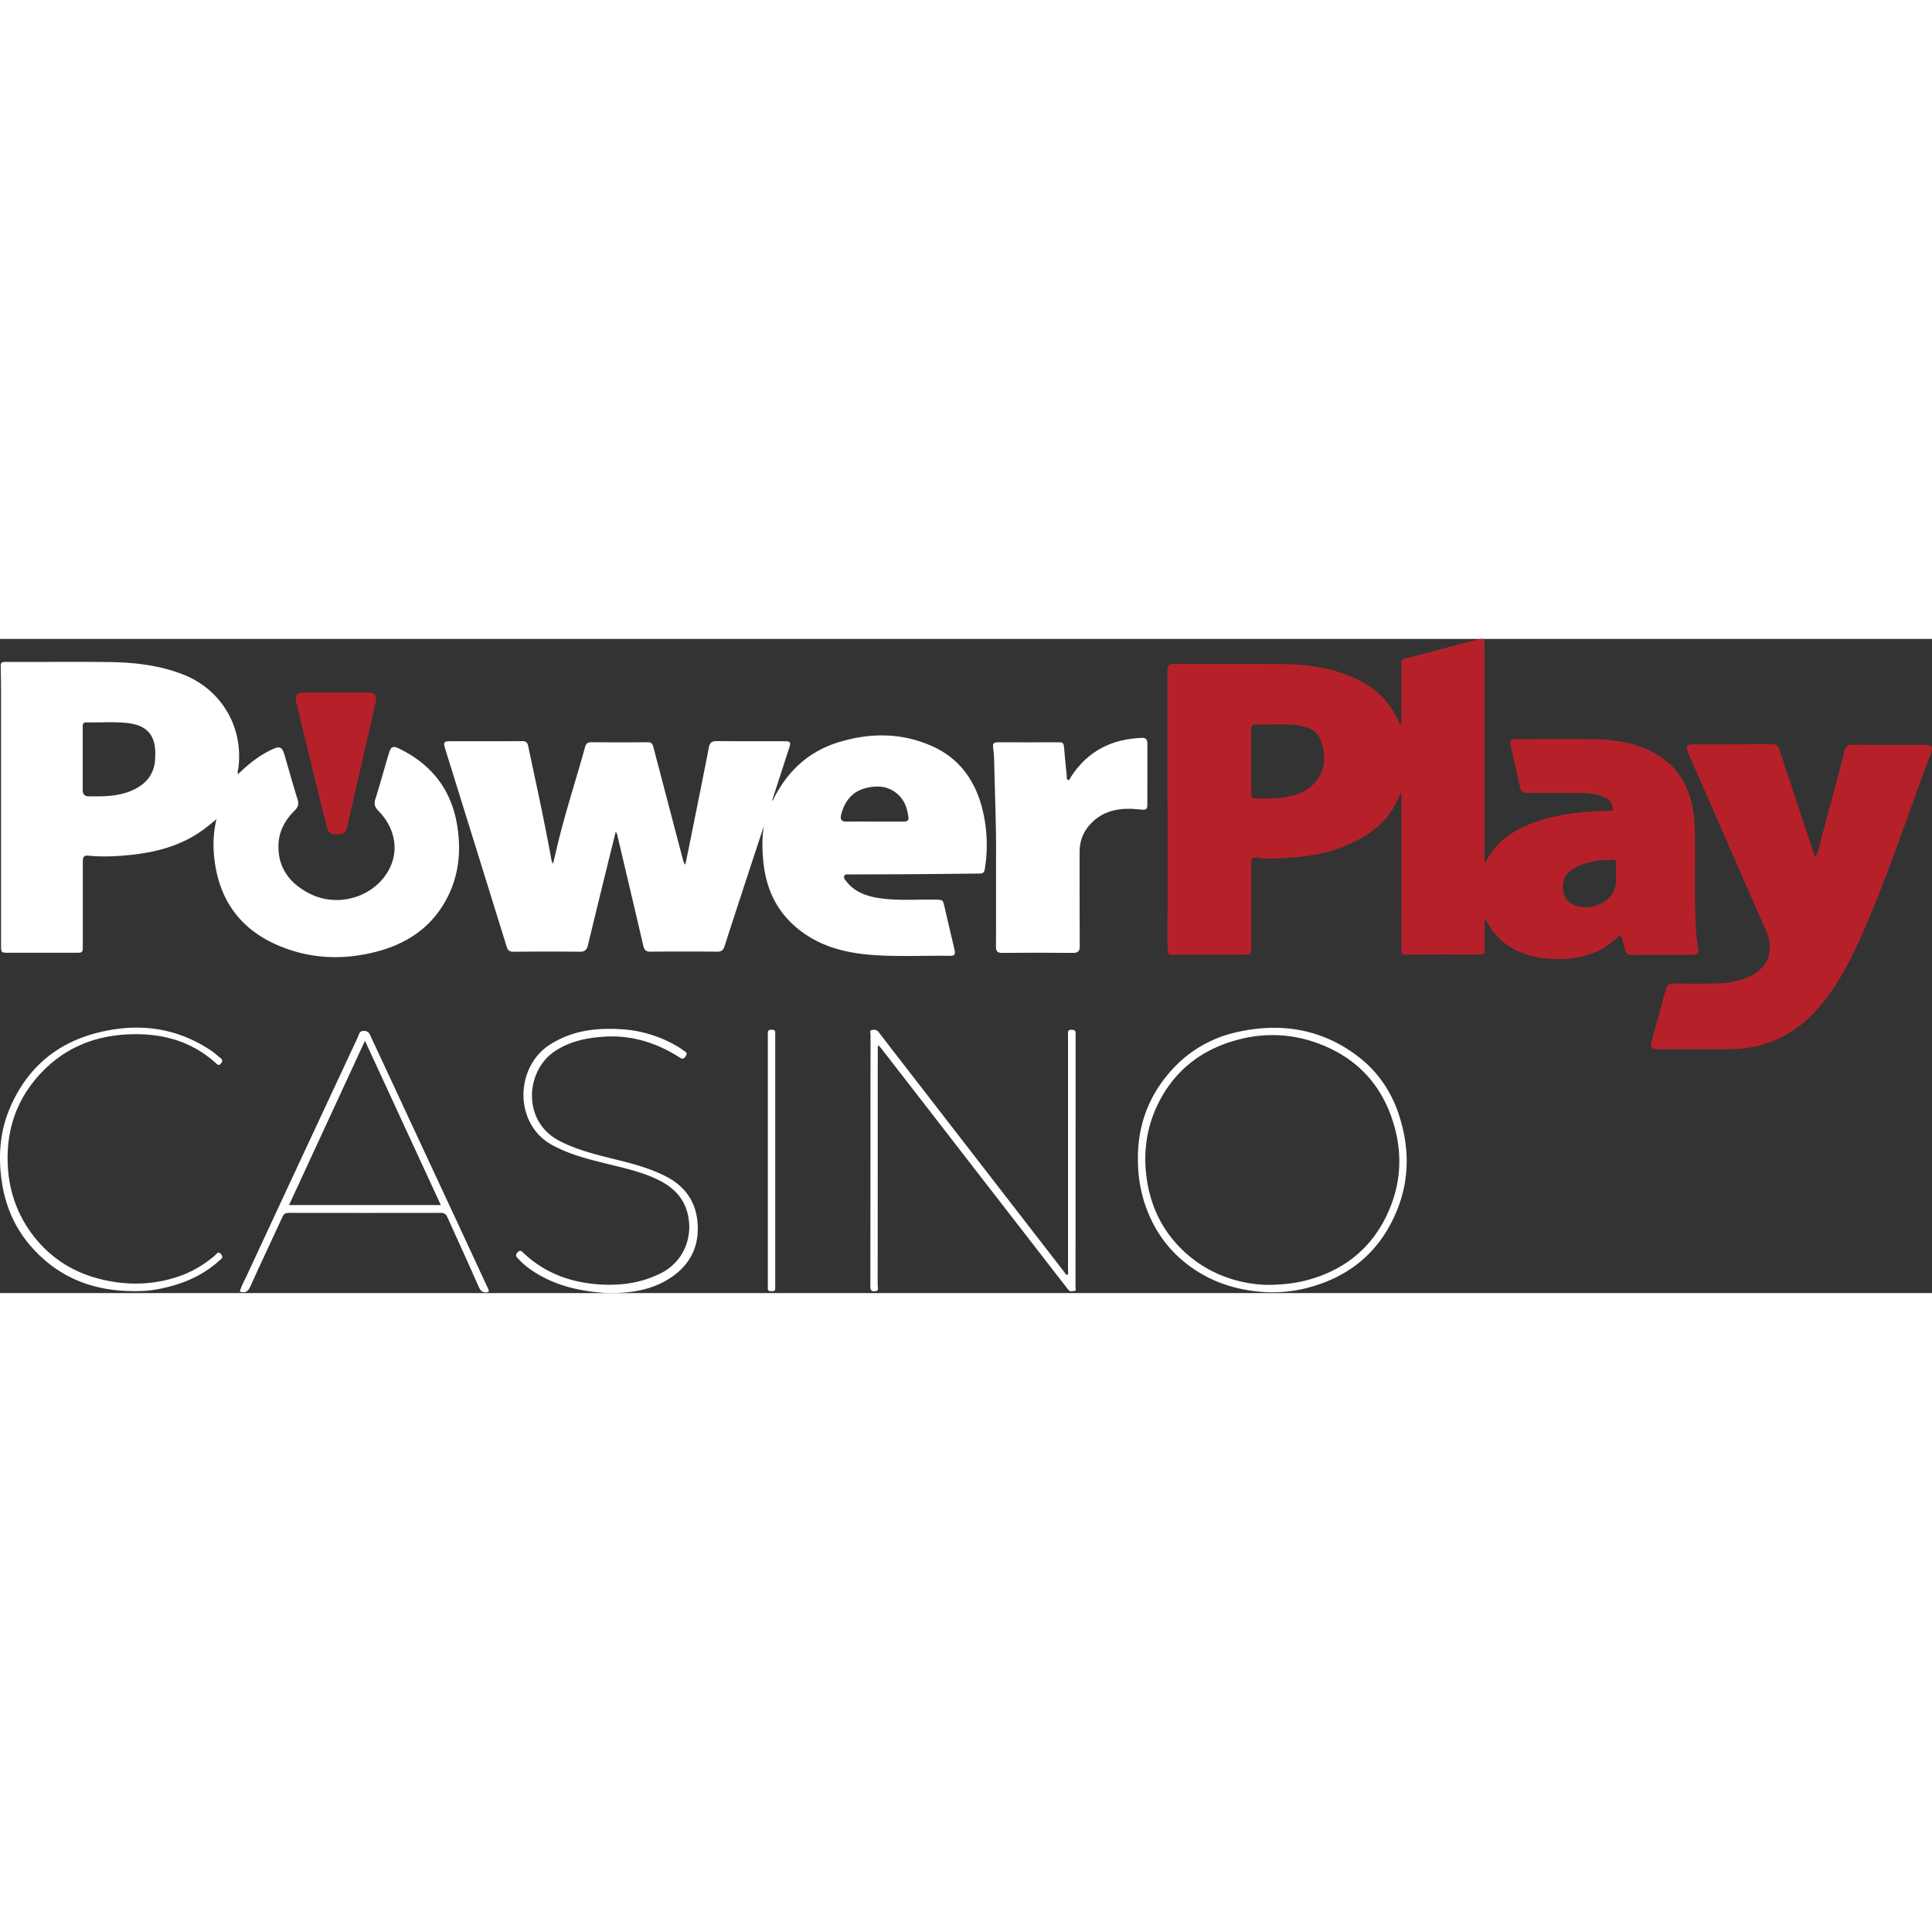 <?xml version="1.0"?>
<svg xmlns="http://www.w3.org/2000/svg" viewBox="0 0 1827.03 618.63" width="230" height="230"><rect x="0" y="0" width="1827.03" height="618.63" fill="#333333" stroke="none"/><defs><style>.cls-1{fill:#b62129;}.cls-2{fill:#fff;}.cls-3{fill:#fefefe;}</style></defs><title>power-play-casino</title><g id="&#x421;&#x43B;&#x43E;&#x439;_2" data-name="&#x421;&#x43B;&#x43E;&#x439; 2"><g id="&#x421;&#x43B;&#x43E;&#x439;_1-2" data-name="&#x421;&#x43B;&#x43E;&#x439; 1"><path class="cls-1" d="M1601.38,298.76c3.86,0,4.94-1.9,4.48-5.4-.67-5.11-1.4-10.22-1.77-15.35-1.86-25.79-.94-51.63-1.1-77.45-.08-12.66.24-25.33-1.78-37.89-3.77-23.42-14.53-42.16-35.72-54.16-17.93-10.15-37.55-13.23-57.65-13.6-24.16-.44-48.32-.11-72.49-.11a27.54,27.54,0,0,0-3,0c-3.19.35-4.8,1.73-4,5.32,3.11,13.26,6.19,26.54,9,39.86,1,4.45,3.28,5.83,7.69,5.79,17.66-.17,35.33-.1,53,0a49.62,49.62,0,0,1,19.41,4.06,11.44,11.44,0,0,1,6.92,7.39c1.5,5,1.3,5.32-4,5.44-21.7.47-43.24,2.35-64,9.08-19.51,6.32-37.11,15.65-48.41,33.84-1.16,1.87-2.3,3.75-4.08,6.65v-7.15q0-99.49,0-199c0-6.51-.79-7-6.9-5.4-20.22,5.35-40.48,10.56-60.7,15.92-13.59,3.6-10.94,1-11.05,13.58-.15,17.1,0,34.21,0,51.71-1.95-1.29-2.12-3.05-2.77-4.46-8.61-18.41-22.32-31.65-40.7-40.07-21.58-9.9-44.61-13.2-68-13.54-34.49-.51-69-.12-103.48-.29-4.9,0-6.29,1.85-6.29,6.5q.13,131,.07,262c0,5.86.73,6.57,6.69,6.58q31.75,0,63.49,0c8.89,0,8.95-.05,9-8.93q0-38.24,0-76.49c0-6.1,1-6.94,7.12-6.13a46.05,46.05,0,0,0,6.45.69c27.6-.25,55-2.31,80.43-14.21,20-9.38,37-22.38,45.54-43.91.54-1.36,1.26-2.64,2.5-5.21V152q0,70.74-.09,141.48c0,3.89.83,5.14,4.94,5.1q34.24-.32,68.49,0c4.18,0,5.55-1.13,5.44-5.31-.25-9.27-.08-18.55-.08-27.82l.95-.11c1,1.87,2,3.78,3.14,5.6a57.67,57.67,0,0,0,3.63,5.37c14.09,18,33.55,25.26,55.45,26.26,23.06,1.05,44.78-3.34,62.2-20.24,2.52-2.44,3.88-1.71,4.67,1.44.93,3.71,2,7.38,3,11.08.73,2.85,2.46,4,5.42,4Q1571.88,298.66,1601.38,298.76ZM1224.49,147.59c-12.13,3.82-24.63,3.25-37.1,3.25-3.76,0-4.24-2.28-4.22-5.28.06-9.82,0-19.64,0-29.46,0-10,0-20,0-30,0-2.85.66-5.26,3.9-5.19,13.46.28,27-1.1,40.37.83,9.6,1.39,18.52,4.9,21.9,14.87C1257.24,120,1248.19,140.12,1224.49,147.59Zm296.36,98.12c-7.78,7.38-22.23,10.25-32.16,6.14-6.34-2.62-9.55-7.53-10.44-14.07-1.1-8.11,1.4-15,8.3-19.56,11.72-7.71,25.16-9,38.72-9.36,2-.06,3.32.84,3,3.44a91.21,91.21,0,0,0-.08,9.48C1528.81,230.72,1527.88,239,1520.85,245.72Z"/><path class="cls-2" d="M897.62,299.71c5.26.08,6.13-1.16,4.92-6.32-3.1-13.25-6.26-26.48-9.3-39.74-1.61-7-1.52-6.93-8.75-7.08-18.62-.38-37.32,1.4-55.82-1.9-11-2-21.08-6.06-28.23-15.3-1.18-1.52-3-3.1-1.94-5.26,1-2,3.22-1.37,5-1.38,19-.08,38-.08,57-.21,21.49-.15,43-.4,64.48-.62,2.85,0,5.6.27,6.25-3.87a140.76,140.76,0,0,0-2.3-57.45c-6.67-26.07-21-46.8-45.78-58.37-29.16-13.61-59.56-13.84-90-4.54-29.15,8.92-49.45,28.24-62.71,55.84a8.47,8.47,0,0,1,.1-1.79q7.86-24.31,15.75-48.62c1.8-5.57,1.19-6.37-4.73-6.37-21.16,0-42.33.11-63.49-.1-4.63,0-6.8,1.16-7.74,6-5.57,28.86-11.45,57.66-17.24,86.47-1.64,8.14-3.34,16.26-5,24.39a7.85,7.85,0,0,1-2-3.82Q632,156.21,618,102.7c-.76-2.91-1.56-5.07-5.45-5-17.83.19-35.66.14-53.49,0-3.26,0-4.89,1.39-5.71,4.34-8.75,31.66-19.09,62.87-26.61,94.87-1.23,5.25-2.49,10.49-3.74,15.73a14.46,14.46,0,0,1-1.87-5.39c-6.36-35.44-14.19-70.57-21.62-105.79-.78-3.7-2.22-4.81-5.92-4.79-22.16.16-44.33.08-66.49.08-7.71,0-8.15.6-5.85,8q28.95,93.06,57.84,186.15c1.1,3.56,2.65,5,6.56,4.94,20.83-.2,41.66-.26,62.49,0,4.87.07,6.81-1.81,7.86-6.17,5.65-23.58,11.43-47.13,17.2-70.69,3-12.07,6-24.13,9.06-36.59,1.46,1.8,1.56,3.46,1.93,5,8.07,34.25,16.23,68.49,24.14,102.78,1,4.45,2.94,5.68,7.41,5.63q31.24-.38,62.49,0c4.12,0,5.79-1.48,7-5.24,7.52-23.55,15.26-47,22.95-70.53q7.09-21.66,14.24-43.29c-1.78,10-1.63,19.91-.91,29.9,1.69,23.3,9.05,44.19,25.9,61,20.63,20.53,46.55,28.6,74.75,31C847.29,300.81,872.47,299.31,897.62,299.71ZM795.31,166.89c3.08-13.07,10.44-22.71,23.91-25.95,12.5-3,24.17-1.32,33,9.42,4.37,5.33,6,11.76,6.87,18.38.47,3.52-2,4-4.8,4-9.15,0-18.3,0-27.45,0-8.82,0-17.64-.12-26.45.05C796,172.88,794.43,170.62,795.31,166.89Z"/><path class="cls-2" d="M1,289.23c0,7.57,0,7.57,7.29,7.57h63c6.93,0,7,0,7-6.84q0-39.49,0-79c0-3.64.51-6.49,5-6,14.84,1.44,29.61.6,44.35-1.17,20.13-2.42,39.38-7.61,56.9-18.22,6.85-4.15,13.11-9.13,20.21-15.19-3.66,15.18-3.44,29.2-1.28,43,5.65,36.17,25.57,61.84,59.15,76.28,29.86,12.84,60.77,14.34,92.23,6.4,28.28-7.14,51.37-21.73,66-47.45,12.85-22.52,15.62-47,11.47-72.37-5.52-33.75-24.22-57.54-54.68-72.41-6-2.95-7.91-2.14-9.83,4.23-4.35,14.43-8.32,29-12.82,43.35-1.42,4.56-.7,7.48,2.71,11,16.23,16.61,19.84,38,9.95,56.12-14.05,25.71-48.07,36-74.9,22.28-18.83-9.6-30.16-24.48-29.41-46.36.44-12.81,6.51-23.55,15.58-32.45,3.15-3.09,3.77-6.06,2.47-10.26-4.27-13.79-8.19-27.68-12.2-41.54-2.39-8.29-4.53-9.19-12.44-5.44-12,5.68-22.13,13.88-31.53,23.09a3.51,3.51,0,0,1-.19-.39c-.65-1.6.07-3.21.29-4.78,5.23-37.5-14.58-74.39-52.23-89.06C150.5,24.8,127,22.2,103.13,21.89c-26.16-.34-52.32-.1-78.48-.11-6.67,0-13.33,0-20,0-2.43,0-4.05.4-4,3.55C.91,36.47,1,47.62,1,58.78Q1,174,1,289.23ZM224.57,127.87l.48.05.13-.1.08.12-.2,0-.49.39ZM81.64,78.9c12.81.32,25.63-.71,38.43.6,23.19,2.38,28.06,16.09,26.55,35.33-1.33,17-13.2,26.19-27.93,30.74-11.41,3.52-23.29,3.45-35.12,3.27-4.1-.06-5.36-2.53-5.36-6.18q0-15,0-30c0-9.66,0-19.32,0-29C78.18,81.18,78.25,78.81,81.64,78.9Z"/><path class="cls-1" d="M1819.91,100.14c-22.49,0-45,.12-67.48-.11-4.87,0-6.92.93-8.26,6.28-7.05,28.18-14.74,56.2-22.36,84.24-1.42,5.22-2,10.77-5.15,15.8-.81-2.17-1.55-4-2.16-5.82q-15.74-47.5-31.42-95c-1.18-3.59-2.58-6.06-7.14-6-24.82.19-49.65.06-74.48.14-6.49,0-7.71,2.05-5.1,8q36.75,84,73.57,167.88c8.71,19.79,1.92,36.77-18.13,44.94-9.58,3.9-19.62,5.08-29.76,5.34-13,.34-26,.3-39,0-4.91-.12-6.79,2.1-7.93,6.3q-6.31,23.32-12.87,46.56c-2.16,7.64-1,9.33,6.87,9.34q32,0,64,0c11,0,22-1,32.6-4,25.3-7.12,44.9-22.51,60.67-43.15,18.66-24.4,30.92-52.23,42.65-80.29,20.88-50,37.71-101.43,56.73-152.08C1828.34,101.69,1827.21,100.15,1819.91,100.14Z"/><path class="cls-2" d="M1085,156.46c0-19.16,0-38.33.06-57.49,0-3.81-1.43-5.54-5.29-5.39-28.68,1.06-51.52,12.62-67.19,37.18-.67,1-.83,3-2.54,2.59s-1.1-2.24-1.22-3.41q-1.44-13.9-2.63-27.82c-.23-2.64-.93-4.38-4.12-4.37q-29.49.11-59,0c-3.07,0-4.26,1.34-4,4.26.35,3.64.95,7.28,1,10.93.63,31.43,2.16,62.85,1.86,94.3,0,3.75,0,7.5,0,11.25s0,7.5,0,11.25c0,15.25.05,30.49,0,45.74q0,7.62-.08,15.25c0,4.38,1,6.24,5.86,6.19q33.49-.33,67,0c4.76,0,6.37-1.55,6.34-6.38-.18-29.66-.07-59.32-.11-89,0-9.71,2.93-18.28,9.4-25.57,13.14-14.81,30.23-16.73,48.44-14.63C1083.86,161.91,1085,161.35,1085,156.46Z"/><path class="cls-1" d="M292.12,109.39c5.63,22.89,11.22,45.78,17,68.63,1.39,5.53,4.09,6.91,11,6.75,4.71-.11,7.13-2.32,8.19-7,8.89-39.18,17.94-78.32,26.9-117.48,1.57-6.84-.66-9.53-7.75-9.56q-7.37,0-14.74,0H318l-15.49,0q-7.75,0-15.49,0c-6.18,0-8.45,3-7,8.79Q286,84.48,292.12,109.39Z"/><path class="cls-2" d="M1283.55,394.33c-34.17-25.78-72.7-31.7-113.84-22.47a116.07,116.07,0,0,0-61.86,36.06c-21.71,24.06-32.25,52.63-31.75,85.13a133.18,133.18,0,0,0,7,42.62c8.48,24.42,23,44.32,44.32,59.18,18.11,12.61,38.18,19.6,60,22.06a132.32,132.32,0,0,0,45.64-2.4c42.51-10.1,72.78-35,88.76-76,11-28.12,10.79-57,2-85.58C1316.7,429.25,1303.34,409.26,1283.55,394.33ZM1310,547.89c-12.89,25.41-32.92,43.52-59.67,53.86-15.17,5.87-30.86,9.08-52.32,9.12-26.47-.82-55.13-9.84-78.54-31.82-20.09-18.87-31.59-42.42-35.21-69.77-3.15-23.84-.08-46.83,10.35-68.54,15.48-32.24,41.27-52.37,75.45-61.56,29.61-8,58.68-5.36,86.57,7.53s47.41,34.07,58.18,62.66C1327.35,482.71,1326.17,516,1310,547.89Z"/><path class="cls-2" d="M1017.18,373.28c0-2.74-.64-3.57-3.51-3.7-4.53-.22-3.67,2.68-3.67,5.22q0,111,0,222c0,1.57.7,3.32-.77,4.73-1.65-.44-2.16-2-3-3.08Q930.1,500.12,854.06,401.82c-7.74-10-15.54-19.94-23.14-30-1.93-2.56-4.33-2.33-6.69-1.91-2.19.39-1,2.52-1,3.79q-.1,119.48-.15,239c0,3.86,1.5,4.45,4.66,4.15,3.76-.35,2.26-3.18,2.26-5q.11-110,.06-220,0-3.36,0-6.72l1.26-.36c1.1,1.36,2.23,2.7,3.3,4.08L1004.9,608.61c1.73,2.24,3.48,4.46,5.19,6.71s4,1.55,6,1.25c1.86-.28,1-2.19,1-3.34Q1017.15,493.25,1017.18,373.28Z"/><path class="cls-2" d="M432.94,552.74q-41.57-89.24-83.11-178.49c-1.25-2.7-2.79-3.42-5.65-3.57-4.42-.24-4.6,3.34-5.73,5.75q-52.7,112.85-105.18,225.81c-2.28,4.92-5.09,9.66-6.5,15,4.89,1.56,7.59.38,9.79-4.52,10-22.23,20.49-44.21,30.64-66.35,1.36-3,3.15-3.61,6.14-3.61q71.72.12,143.45,0c3.41,0,4.94,1.13,6.28,4.12,9.81,21.94,20,43.72,29.58,65.74,2.13,4.88,4.73,6.25,9.46,4.78.42-2-.8-3.48-1.55-5.1Q446.78,582.49,432.94,552.74ZM273.34,535.37,345.13,380l71.75,155.4Z"/><path class="cls-2" d="M630.12,508.5c-18.18-9.46-38-13.7-57.53-18.65-15-3.79-29.74-8-43.53-15.15-35.72-18.41-32.31-66.75-3.79-85.2,14.69-9.5,31-12.56,47.82-13.43,25.19-1.3,48.14,6.13,69.29,19.52,2.37,1.5,4,2.25,6-.9,1.89-3,.57-3.95-1.59-5.23-1.14-.67-2.14-1.58-3.26-2.28a117.12,117.12,0,0,0-53.77-17.9c-24.62-1.87-48.31.65-69.83,14.46-33.09,21.24-34,75,2.09,94.8,16.63,9.13,34.83,13.6,53,18.07,14.82,3.64,29.71,7,43.72,13.19,16.22,7.17,28.51,17.62,32.12,36.36,4.15,21.57-5.53,43.15-25.15,53.3-17.59,9.1-36.53,12.06-56.07,11.14-28.45-1.34-54-10.31-75-30.24-1.66-1.58-2.72-2.61-4.84-.57s-2.38,3.74-.26,5.86a88.85,88.85,0,0,0,9.55,8.77c22.34,16.57,48,22.69,76.15,24.21,19.21.1,38.88-2.14,56.57-13,18.09-11.06,28.25-27.07,28.05-48.49C659.69,535.28,650,518.83,630.12,508.5Z"/><path class="cls-2" d="M203.25,583.08C193,591.68,181.8,598.53,169,602.88c-24,8.18-48.35,8.69-72.76,2.87-25.65-6.12-47.2-19.27-63.71-40.07C16.87,545.93,8.68,523.27,7.37,498.17,5.67,465.63,15.1,436.69,37,412.46c22.57-24.93,51.25-37.11,84.69-38.51,17.81-.75,35.21,1.29,51.83,7.94a102.65,102.65,0,0,1,30.62,19.31c1.55,1.4,2.8,2.7,4.77.36,1.82-2.16,1.62-3.67-.55-5.32-2.77-2.12-5.29-4.6-8.17-6.54C166.7,367,130,362.72,91.56,372.6,52.93,382.52,25.49,406.31,9.62,443c-9.84,22.76-11.52,46.51-7.81,70.9,3.44,22.59,12.17,42.81,27,60,25.32,29.39,58.12,42.59,96.48,42.85a113,113,0,0,0,30.24-3.12c19.23-4.32,36.82-12.16,51.62-25.52,1.86-1.68,4.69-3,1.84-6.32S204.77,581.8,203.25,583.08Z"/><path class="cls-2" d="M733.12,493.25q0-59.5,0-119c0-2.42.75-4.7-3.5-4.7s-3.5,2.29-3.5,4.7q0,119,0,238c0,2.42-.75,4.7,3.5,4.7s3.5-2.29,3.5-4.7Q733.12,552.75,733.12,493.25Z"/><path class="cls-3" d="M224.57,127.87v.44l.49-.39Z"/><path class="cls-3" d="M225.17,127.82l-.13.1.2,0Z"/></g></g></svg>
